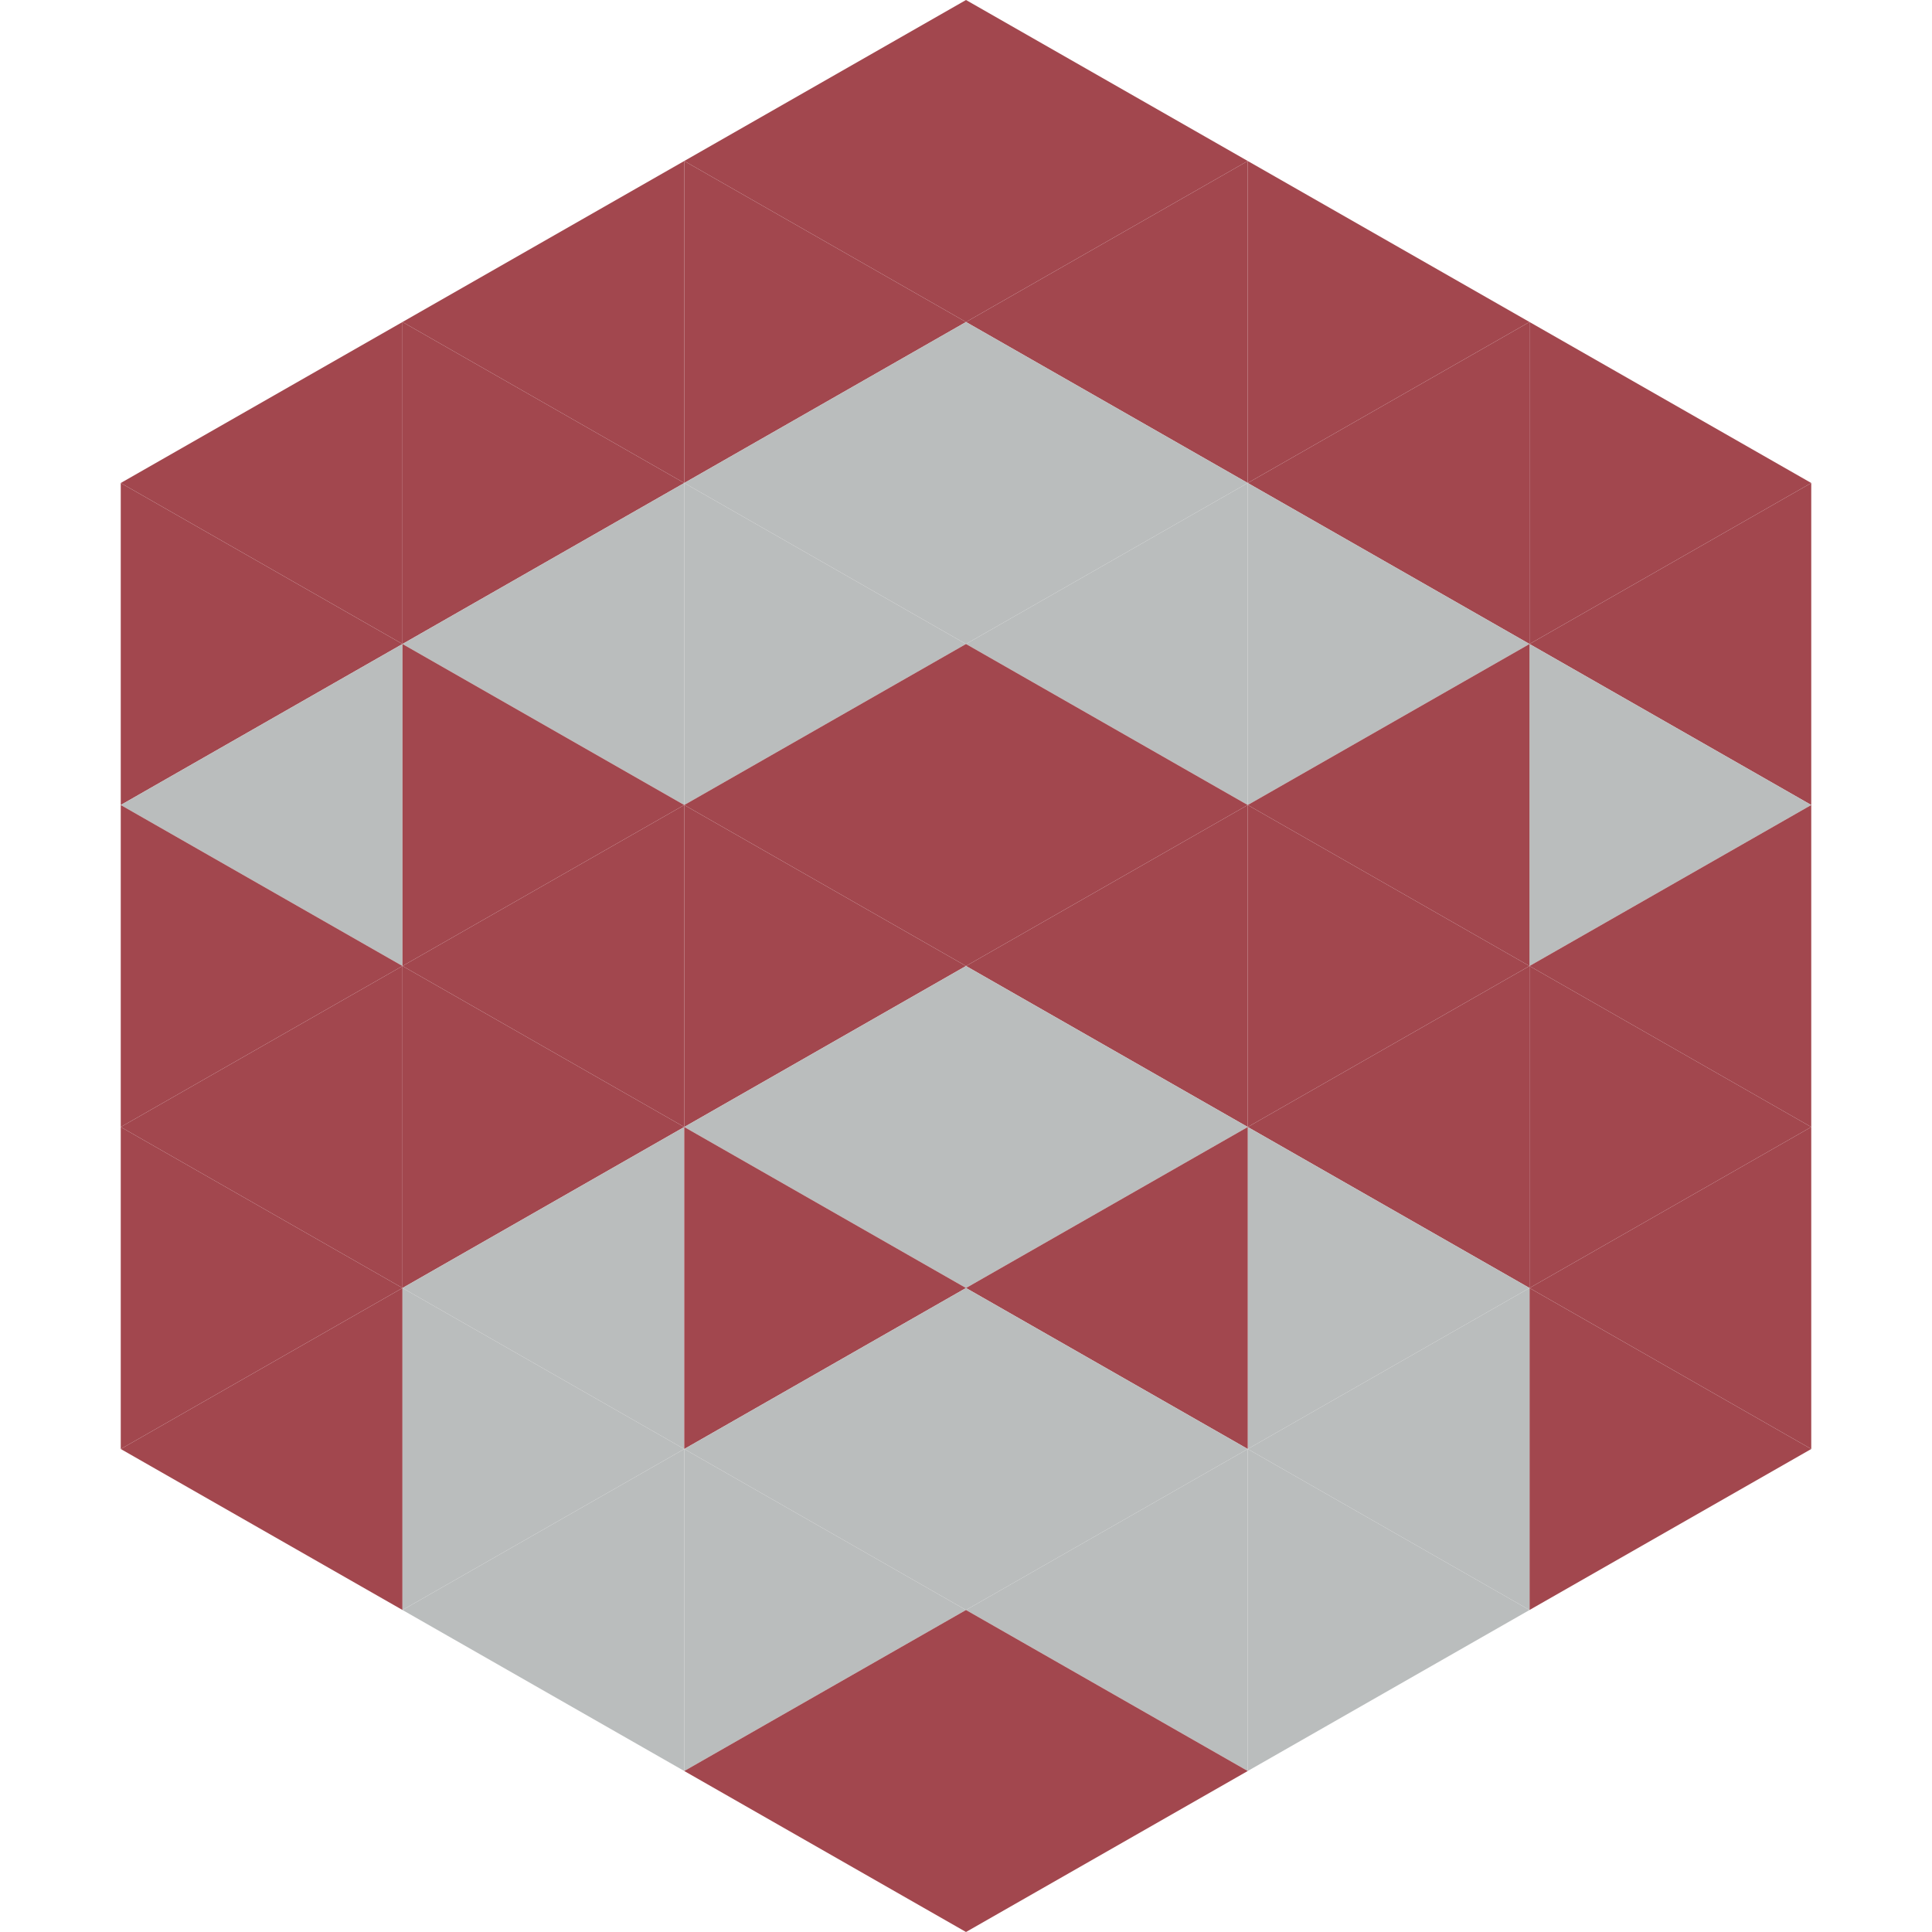 <?xml version="1.0"?>
<!-- Generated by SVGo -->
<svg width="240" height="240"
     xmlns="http://www.w3.org/2000/svg"
     xmlns:xlink="http://www.w3.org/1999/xlink">
<polygon points="50,40 15,60 50,80" style="fill:rgb(162,71,78)" />
<polygon points="190,40 225,60 190,80" style="fill:rgb(162,71,78)" />
<polygon points="15,60 50,80 15,100" style="fill:rgb(162,71,78)" />
<polygon points="225,60 190,80 225,100" style="fill:rgb(162,71,78)" />
<polygon points="50,80 15,100 50,120" style="fill:rgb(186,189,189)" />
<polygon points="190,80 225,100 190,120" style="fill:rgb(186,189,189)" />
<polygon points="15,100 50,120 15,140" style="fill:rgb(162,71,78)" />
<polygon points="225,100 190,120 225,140" style="fill:rgb(162,71,78)" />
<polygon points="50,120 15,140 50,160" style="fill:rgb(162,71,78)" />
<polygon points="190,120 225,140 190,160" style="fill:rgb(162,71,78)" />
<polygon points="15,140 50,160 15,180" style="fill:rgb(162,71,78)" />
<polygon points="225,140 190,160 225,180" style="fill:rgb(162,71,78)" />
<polygon points="50,160 15,180 50,200" style="fill:rgb(162,71,78)" />
<polygon points="190,160 225,180 190,200" style="fill:rgb(162,71,78)" />
<polygon points="15,180 50,200 15,220" style="fill:rgb(255,255,255); fill-opacity:0" />
<polygon points="225,180 190,200 225,220" style="fill:rgb(255,255,255); fill-opacity:0" />
<polygon points="50,0 85,20 50,40" style="fill:rgb(255,255,255); fill-opacity:0" />
<polygon points="190,0 155,20 190,40" style="fill:rgb(255,255,255); fill-opacity:0" />
<polygon points="85,20 50,40 85,60" style="fill:rgb(162,71,78)" />
<polygon points="155,20 190,40 155,60" style="fill:rgb(162,71,78)" />
<polygon points="50,40 85,60 50,80" style="fill:rgb(162,71,78)" />
<polygon points="190,40 155,60 190,80" style="fill:rgb(162,71,78)" />
<polygon points="85,60 50,80 85,100" style="fill:rgb(186,189,189)" />
<polygon points="155,60 190,80 155,100" style="fill:rgb(186,189,189)" />
<polygon points="50,80 85,100 50,120" style="fill:rgb(162,71,78)" />
<polygon points="190,80 155,100 190,120" style="fill:rgb(162,71,78)" />
<polygon points="85,100 50,120 85,140" style="fill:rgb(162,71,78)" />
<polygon points="155,100 190,120 155,140" style="fill:rgb(162,71,78)" />
<polygon points="50,120 85,140 50,160" style="fill:rgb(162,71,78)" />
<polygon points="190,120 155,140 190,160" style="fill:rgb(162,71,78)" />
<polygon points="85,140 50,160 85,180" style="fill:rgb(186,189,189)" />
<polygon points="155,140 190,160 155,180" style="fill:rgb(186,189,189)" />
<polygon points="50,160 85,180 50,200" style="fill:rgb(186,189,189)" />
<polygon points="190,160 155,180 190,200" style="fill:rgb(186,189,189)" />
<polygon points="85,180 50,200 85,220" style="fill:rgb(186,189,189)" />
<polygon points="155,180 190,200 155,220" style="fill:rgb(186,189,189)" />
<polygon points="120,0 85,20 120,40" style="fill:rgb(162,71,78)" />
<polygon points="120,0 155,20 120,40" style="fill:rgb(162,71,78)" />
<polygon points="85,20 120,40 85,60" style="fill:rgb(162,71,78)" />
<polygon points="155,20 120,40 155,60" style="fill:rgb(162,71,78)" />
<polygon points="120,40 85,60 120,80" style="fill:rgb(186,189,189)" />
<polygon points="120,40 155,60 120,80" style="fill:rgb(186,189,189)" />
<polygon points="85,60 120,80 85,100" style="fill:rgb(186,189,189)" />
<polygon points="155,60 120,80 155,100" style="fill:rgb(186,189,189)" />
<polygon points="120,80 85,100 120,120" style="fill:rgb(162,71,78)" />
<polygon points="120,80 155,100 120,120" style="fill:rgb(162,71,78)" />
<polygon points="85,100 120,120 85,140" style="fill:rgb(162,71,78)" />
<polygon points="155,100 120,120 155,140" style="fill:rgb(162,71,78)" />
<polygon points="120,120 85,140 120,160" style="fill:rgb(186,189,189)" />
<polygon points="120,120 155,140 120,160" style="fill:rgb(186,189,189)" />
<polygon points="85,140 120,160 85,180" style="fill:rgb(162,71,78)" />
<polygon points="155,140 120,160 155,180" style="fill:rgb(162,71,78)" />
<polygon points="120,160 85,180 120,200" style="fill:rgb(186,189,189)" />
<polygon points="120,160 155,180 120,200" style="fill:rgb(186,189,189)" />
<polygon points="85,180 120,200 85,220" style="fill:rgb(186,189,189)" />
<polygon points="155,180 120,200 155,220" style="fill:rgb(186,189,189)" />
<polygon points="120,200 85,220 120,240" style="fill:rgb(162,71,78)" />
<polygon points="120,200 155,220 120,240" style="fill:rgb(162,71,78)" />
<polygon points="85,220 120,240 85,260" style="fill:rgb(255,255,255); fill-opacity:0" />
<polygon points="155,220 120,240 155,260" style="fill:rgb(255,255,255); fill-opacity:0" />
</svg>
